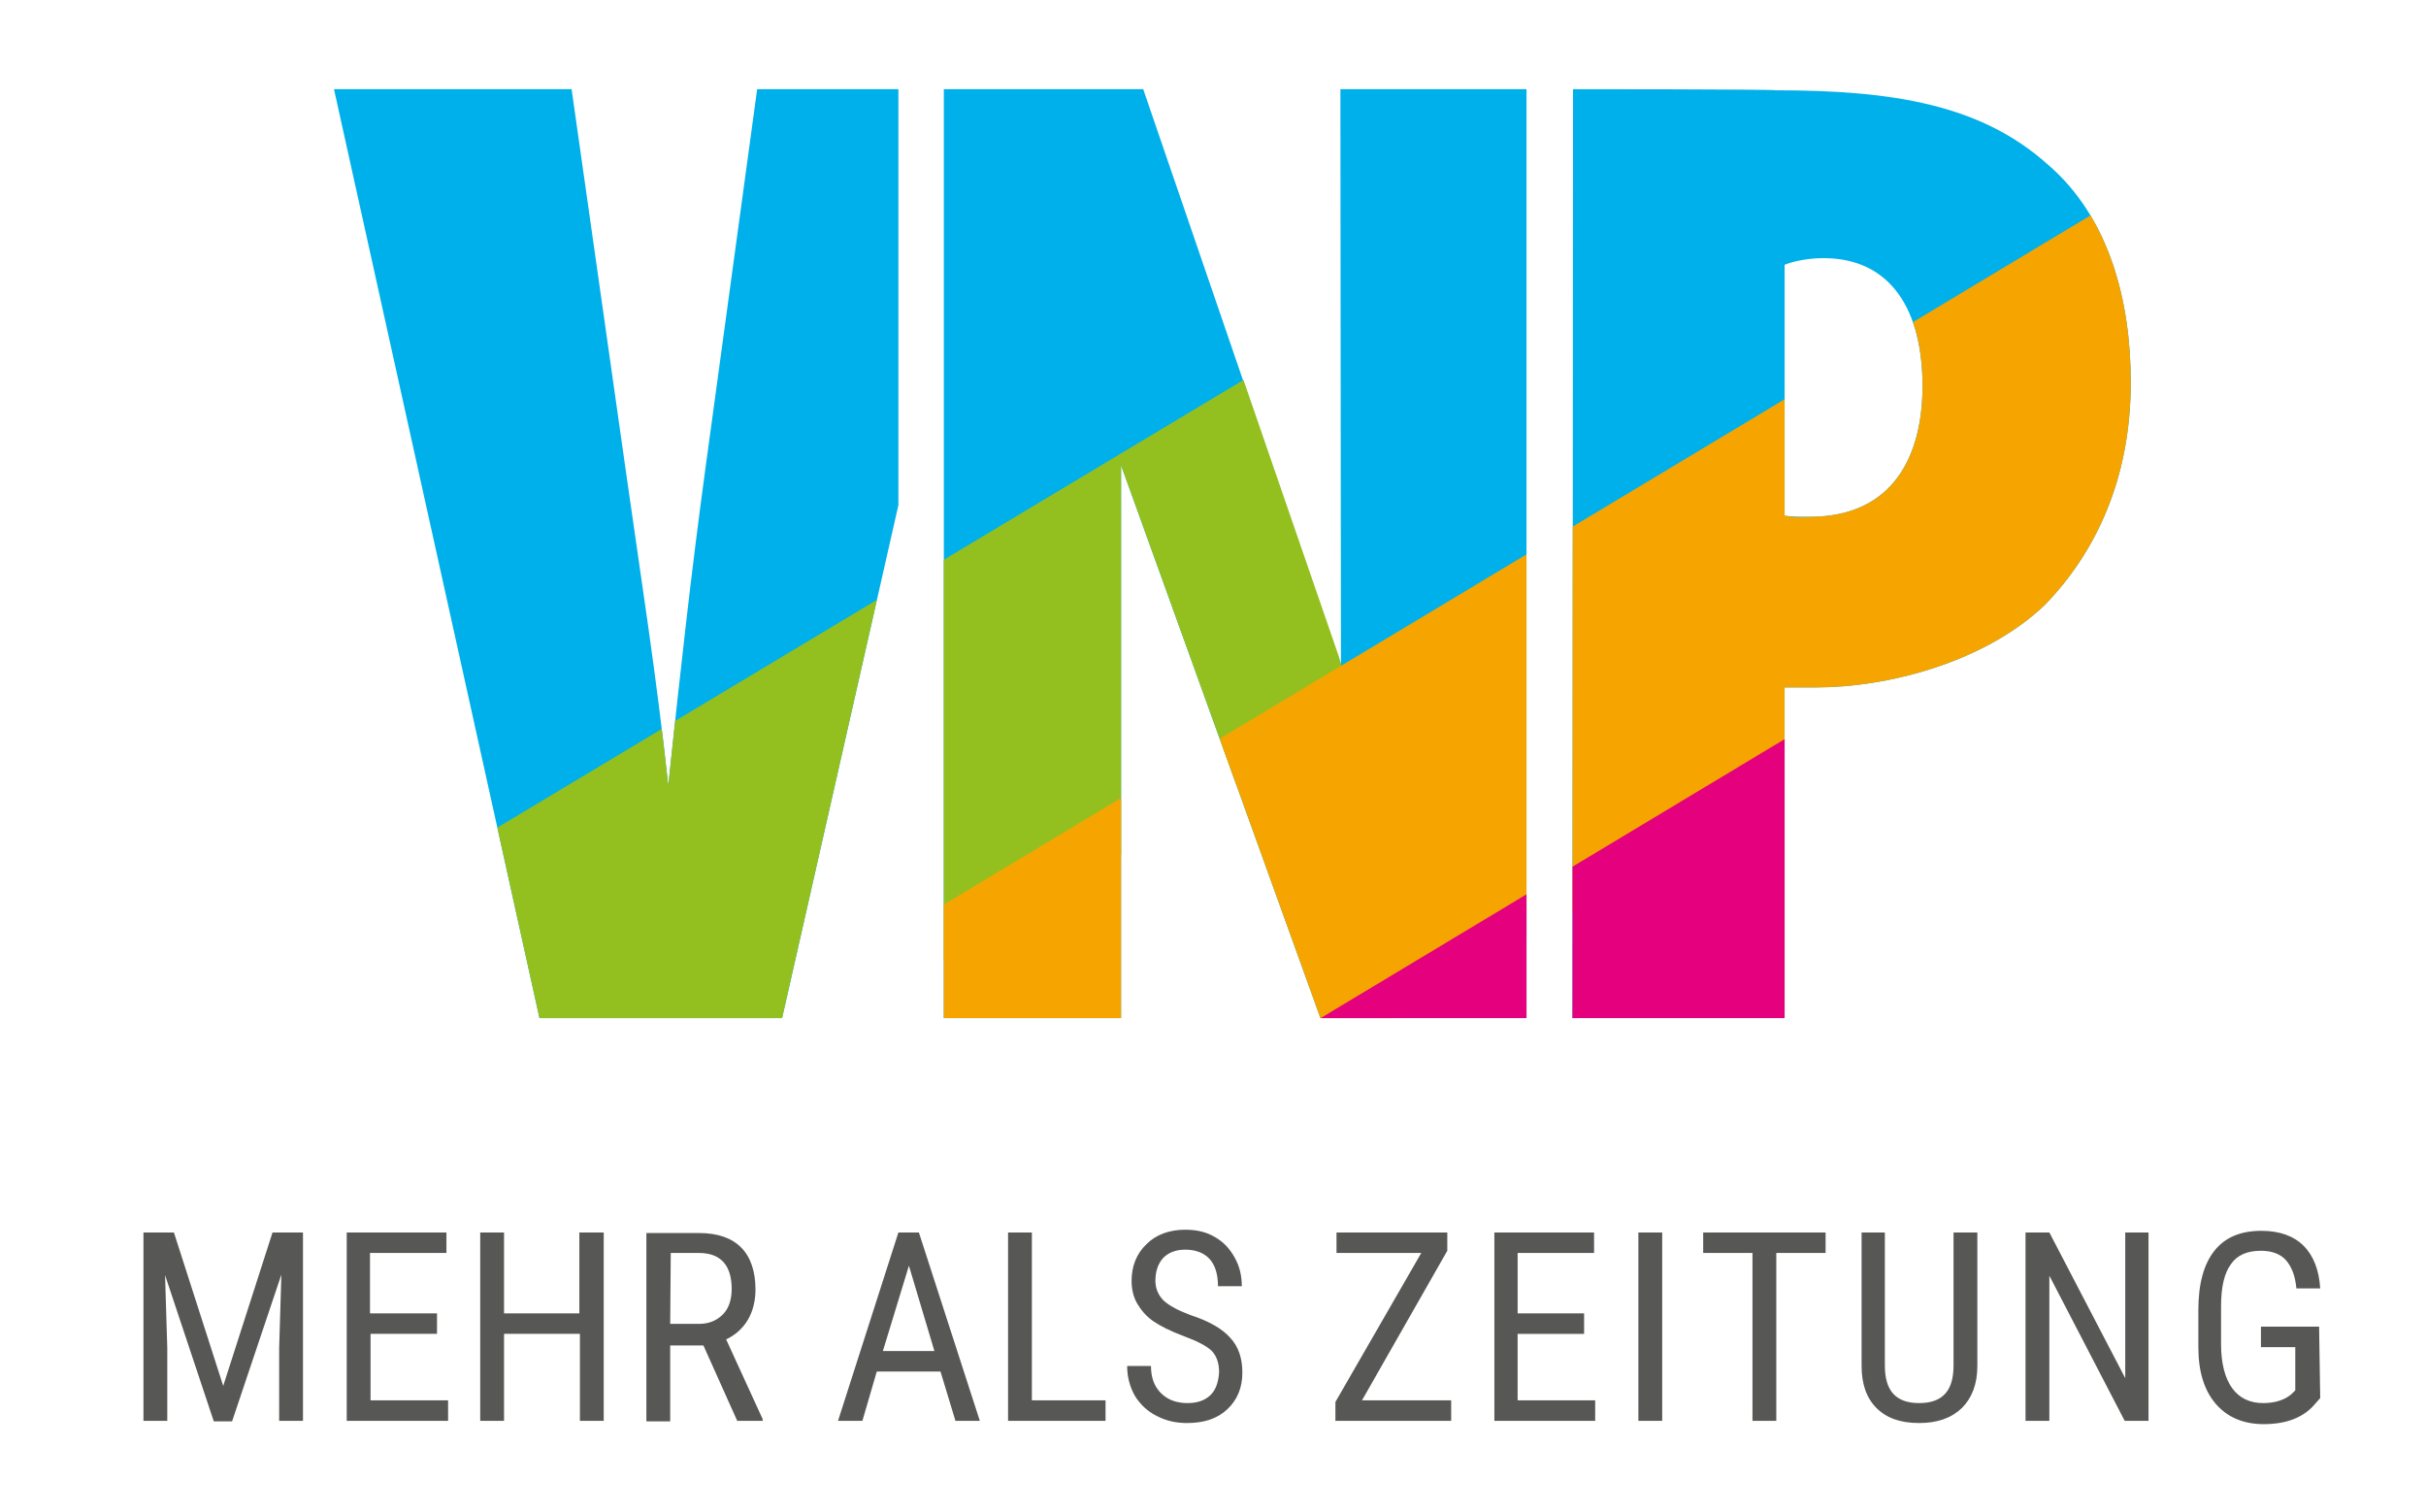 <?xml version="1.0" encoding="utf-8"?>
<!-- Generator: Adobe Illustrator 27.2.0, SVG Export Plug-In . SVG Version: 6.00 Build 0)  -->
<svg version="1.1" id="Ebene_1" xmlns="http://www.w3.org/2000/svg" xmlns:xlink="http://www.w3.org/1999/xlink" x="0px" y="0px"
	 viewBox="0 0 438 273" style="enable-background:new 0 0 438 273;" xml:space="preserve">
<style type="text/css">
	.st0{fill:#575756;}
	.st1{clip-path:url(#SVGID_00000072270352311260976730000003818295565450900664_);fill:#00B0EA;}
	.st2{clip-path:url(#SVGID_00000073711276016968729170000011384549362673973637_);fill:#93C01F;}
	.st3{clip-path:url(#SVGID_00000081640813665504372230000000348905221854509450_);fill:#F6A500;}
	.st4{clip-path:url(#SVGID_00000074433768750814342470000013908887733457313424_);fill:#E5007E;}
</style>
<g>
	<path class="st0" d="M418.7,239.5h-10.5v3.7h6.2v7.8l-0.6,0.6c-1.2,1.1-3,1.7-5.2,1.7c-2.4,0-4.3-0.9-5.6-2.7c-1.3-1.8-2-4.5-2-7.9
		v-6.9c0-3.5,0.6-6,1.8-7.6c1.1-1.6,2.9-2.4,5.4-2.4c2,0,3.6,0.6,4.6,1.8c1,1.2,1.6,2.8,1.8,5h4.3c-0.2-3.3-1.2-5.9-3-7.7
		s-4.4-2.7-7.6-2.7c-3.8,0-6.6,1.2-8.5,3.6c-1.9,2.4-2.9,5.9-2.9,10.7v6.7c0,4.5,1.1,7.9,3.2,10.3c2.1,2.4,5,3.6,8.6,3.6
		c4.1,0,7.3-1.2,9.4-3.8l0.8-0.9L418.7,239.5L418.7,239.5z M387.9,222.5h-4.2v26.3L370,222.5h-4.3v34h4.3v-26.2l13.6,26.2h4.3V222.5
		z M352.7,222.5v24c0,2.3-0.5,4-1.5,5.1s-2.5,1.7-4.7,1.7c-2.2,0-3.7-0.6-4.7-1.7s-1.5-2.8-1.5-5.1v-24h-4.2v24.1
		c0,3.3,0.9,5.8,2.7,7.6c1.8,1.8,4.3,2.7,7.7,2.7c3.3,0,5.8-0.9,7.7-2.7c1.8-1.8,2.8-4.3,2.8-7.6v-24.1H352.7z M329.6,222.5h-22.1
		v3.7h8.9v30.3h4.3v-30.3h8.9L329.6,222.5L329.6,222.5z M300.1,222.5h-4.3v34h4.3V222.5z M286,237.1h-12v-10.9h13.8v-3.7h-18v34H288
		v-3.7h-14v-12h12L286,237.1L286,237.1z M261.3,225.8v-3.3h-20v3.7h15.3l-15.5,26.9v3.4H262v-3.7h-16.1L261.3,225.8z M218.6,251.8
		c-1,1-2.4,1.5-4.2,1.5c-2,0-3.6-0.6-4.8-1.8s-1.8-2.8-1.8-4.9h-4.3c0,2,0.5,3.8,1.4,5.4c1,1.6,2.3,2.8,3.9,3.6
		c1.7,0.9,3.5,1.3,5.5,1.3c3.1,0,5.5-0.8,7.3-2.5c1.8-1.7,2.7-3.9,2.7-6.6c0-2.6-0.7-4.7-2.2-6.3c-1.4-1.6-3.8-3-7.2-4.1
		c-2.1-0.8-3.7-1.6-4.8-2.6c-1-1-1.5-2.2-1.5-3.6c0-1.7,0.5-3.1,1.4-4.1c1-1,2.3-1.5,4-1.5c1.9,0,3.4,0.6,4.4,1.7
		c1,1.1,1.5,2.8,1.5,4.9h4.3c0-1.9-0.4-3.6-1.3-5.2s-2-2.8-3.6-3.7c-1.5-0.9-3.3-1.3-5.3-1.3c-2.9,0-5.3,0.9-7,2.6
		c-1.8,1.7-2.7,4-2.7,6.6c0,1.5,0.3,2.9,1,4.1s1.6,2.3,2.9,3.2c1.3,0.9,3.1,1.8,5.5,2.7c2.4,0.9,4,1.7,5,2.6
		c0.9,0.9,1.4,2.2,1.4,3.9C220,249.5,219.5,250.9,218.6,251.8 M186.3,222.5H182v34h17.6v-3.7h-13.3L186.3,222.5L186.3,222.5z
		 M164.1,228.5l4.6,15.4h-9.3L164.1,228.5z M172.5,256.5h4.4l-11-34h-3.7l-10.9,34h4.4l2.6-8.9h11.5L172.5,256.5z M121.1,226.2h5.1
		c3.9,0,5.9,2.2,5.9,6.5c0,1.9-0.5,3.5-1.6,4.6c-1.1,1.1-2.5,1.7-4.3,1.7h-5.2L121.1,226.2L121.1,226.2z M133.1,256.5h4.6v-0.3
		l-6.6-14.4c1.7-0.8,3-2,3.9-3.5s1.4-3.4,1.4-5.5c0-3.3-0.9-5.9-2.6-7.6c-1.7-1.7-4.2-2.6-7.6-2.6h-9.5v34h4.3v-13.7h6L133.1,256.5z
		 M108.9,222.5h-4.3v14.6H91v-14.6h-4.3v34H91v-15.7h13.7v15.7h4.3V222.5z M78.8,237.1h-12v-10.9h13.8v-3.7h-18v34h18.3v-3.7h-14
		v-12h12V237.1z M25.9,222.5v34h4.3v-13.2l-0.4-13.1l8.8,26.4h3.3l8.9-26.5l-0.4,13.2v13.2h4.3v-34h-5.5l-8.9,27.7l-8.9-27.7H25.9z"
		/>
	<g>
		<g>
			<defs>
				<rect id="SVGID_1_" x="60.3" y="16.1" width="324.4" height="167.7"/>
			</defs>
			<clipPath id="SVGID_00000174564347036169934520000017192513243613129124_">
				<use xlink:href="#SVGID_1_"  style="overflow:visible;"/>
			</clipPath>
			<path style="clip-path:url(#SVGID_00000174564347036169934520000017192513243613129124_);fill:#00B0EA;" d="M329.2,46.6
				c12.4,0,17.9,9.7,17.9,23.1c0,12.2-5,23.6-20.4,23.6c-1.5,0-3,0-4.5-0.2V47.8C323.9,47.1,326.7,46.6,329.2,46.6 M284,16.1
				l-0.1,167.7h38.3v-59.7h5.7c12.9,0,30.4-4.5,41.3-14.9c9-9.3,15.5-22.5,15.5-40.2c0-14.5-3.8-29.8-15.1-39.4
				c-12-10.7-27.8-13.3-49-13.3C320.7,16.1,284,16.1,284,16.1z M170.4,16.1v167.7h32l0-99.8l36,99.8h37.2V16.1h-33.6l0.1,104.1
				L206.4,16.1h-24H170.4z M97.4,183.8h43.8l21-92.6V16.1h-25.5L127.3,85c-2.5,18.4-4.6,37.2-6.6,56.4h-0.1c-2-18.9-5-37.9-7.5-55.6
				l-9.9-69.7H60.3L97.4,183.8z"/>
		</g>
	</g>
	<g>
		<g>
			<defs>
				<path id="SVGID_00000175314058416357075020000009673405400547913398_" d="M322.2,93.1V47.8c1.7-0.8,4.5-1.2,7-1.2
					c12.5,0,17.9,9.7,17.9,23.1c0,12.2-5,23.6-20.4,23.6C325.2,93.4,323.7,93.4,322.2,93.1 M284,16.1l-0.1,167.7h38.3v-59.7h5.7
					c12.9,0,30.4-4.5,41.3-14.9c9-9.3,15.5-22.5,15.5-40.2c0-14.5-3.8-29.8-15.1-39.4c-11.9-10.7-27.8-13.3-49-13.3
					C320.7,16.1,284,16.1,284,16.1z M136.7,16.1L127.3,85c-2.5,18.4-4.6,37.2-6.6,56.4h-0.1c-2-18.9-5-37.9-7.5-55.6l-10-69.7H60.3
					l37.1,167.7h43.8l21-92.6V16.1H136.7z M242.1,16.1l0.2,104.1L206.4,16.1h-36v167.7h32l0-99.8l36,99.8h37.2V16.1H242.1z"/>
			</defs>
			<clipPath id="SVGID_00000036237150875749761860000007048918545651889334_">
				<use xlink:href="#SVGID_00000175314058416357075020000009673405400547913398_"  style="overflow:visible;"/>
			</clipPath>
			<polygon style="clip-path:url(#SVGID_00000036237150875749761860000007048918545651889334_);fill:#93C01F;" points="94.4,184.5 
				151.5,184.7 244.9,128.8 226,67.7 86.8,151.2 			"/>
		</g>
		<g>
			<defs>
				<path id="SVGID_00000085947211225254252000000005560029617715954840_" d="M322.2,93.1V47.8c1.7-0.8,4.5-1.2,7-1.2
					c12.5,0,17.9,9.7,17.9,23.1c0,12.2-5,23.6-20.4,23.6C325.2,93.4,323.7,93.4,322.2,93.1 M284,16.1l-0.1,167.7h38.3v-59.7h5.7
					c12.9,0,30.4-4.5,41.3-14.9c9-9.3,15.5-22.5,15.5-40.2c0-14.5-3.8-29.8-15.1-39.4c-11.9-10.7-27.8-13.3-49-13.3
					C320.7,16.1,284,16.1,284,16.1z M136.7,16.1L127.3,85c-2.5,18.4-4.6,37.2-6.6,56.4h-0.1c-2-18.9-5-37.9-7.5-55.6l-10-69.7H60.3
					l37.1,167.7h43.8l21-92.6V16.1H136.7z M242.1,16.1l0.2,104.1L206.4,16.1h-36v167.7h32l0-99.8l36,99.8h37.2V16.1H242.1z"/>
			</defs>
			<clipPath id="SVGID_00000147937268470493475370000013999173344160234389_">
				<use xlink:href="#SVGID_00000085947211225254252000000005560029617715954840_"  style="overflow:visible;"/>
			</clipPath>
			<polygon style="clip-path:url(#SVGID_00000147937268470493475370000013999173344160234389_);fill:#F6A500;" points="167.8,186.3 
				247.1,186.3 386.8,103.3 386.9,33.2 167.9,164.8 			"/>
		</g>
		<g>
			<defs>
				<path id="SVGID_00000023249715961965017660000016421493682686856320_" d="M322.2,93.1V47.8c1.7-0.8,4.5-1.2,7-1.2
					c12.5,0,17.9,9.7,17.9,23.1c0,12.2-5,23.6-20.4,23.6C325.2,93.4,323.7,93.4,322.2,93.1 M284,16.1l-0.1,167.7h38.3v-59.7h5.7
					c12.9,0,30.4-4.5,41.3-14.9c9-9.3,15.5-22.5,15.5-40.2c0-14.5-3.8-29.8-15.1-39.4c-11.9-10.7-27.8-13.3-49-13.3
					C320.7,16.1,284,16.1,284,16.1z M136.7,16.1L127.3,85c-2.5,18.4-4.6,37.2-6.6,56.4h-0.1c-2-18.9-5-37.9-7.5-55.6l-10-69.7H60.3
					l37.1,167.7h43.8l21-92.6V16.1H136.7z M242.1,16.1l0.2,104.1L206.4,16.1h-36v167.7h32l0-99.8l36,99.8h37.2V16.1H242.1z"/>
			</defs>
			<clipPath id="SVGID_00000126320878907909928550000010246877249397626535_">
				<use xlink:href="#SVGID_00000023249715961965017660000016421493682686856320_"  style="overflow:visible;"/>
			</clipPath>
			<polygon style="clip-path:url(#SVGID_00000126320878907909928550000010246877249397626535_);fill:#E5007E;" points="323.9,186.2 
				324.1,132.3 234.1,186.4 			"/>
		</g>
	</g>
</g>
</svg>
